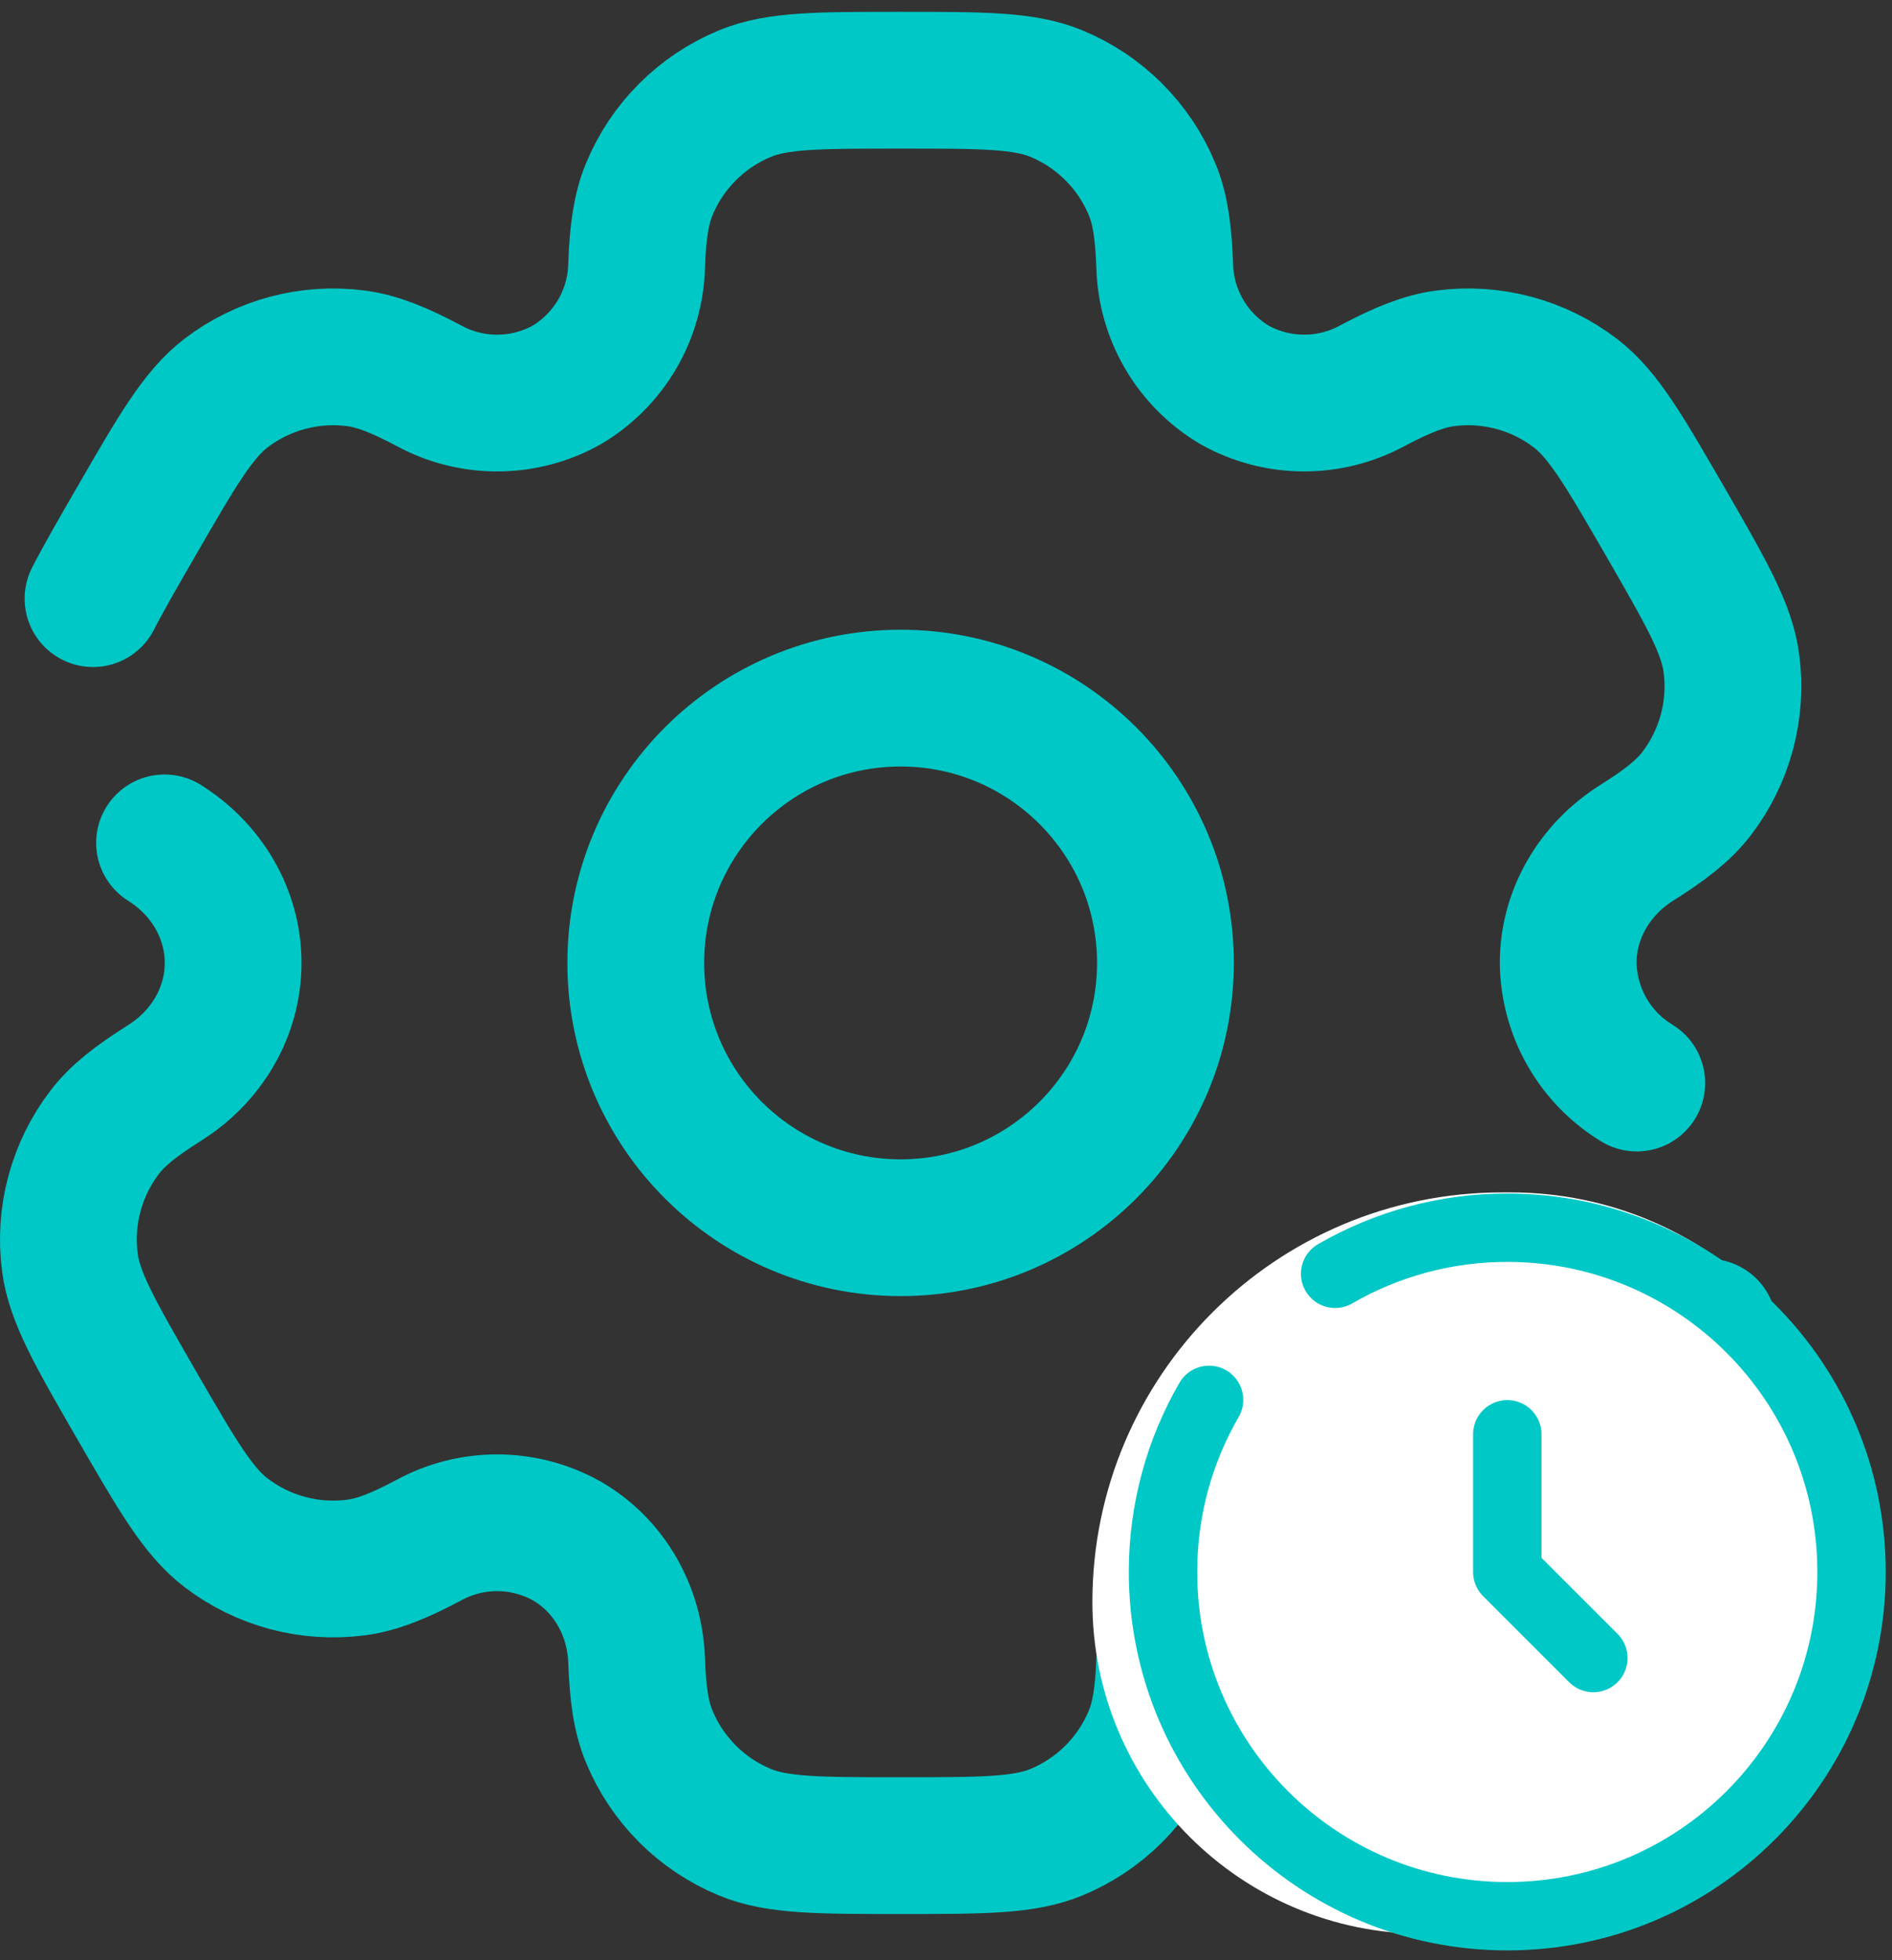<svg width="83" height="86" viewBox="0 0 83 86" fill="none" xmlns="http://www.w3.org/2000/svg">
<rect x="0" y="0" width="83" height="86" fill="#333333" stroke="none"/>
<path d="M39.508 53.862C45.924 53.862 51.126 48.661 51.126 42.245C51.126 35.829 45.924 30.627 39.508 30.627C33.092 30.627 27.891 35.829 27.891 42.245C27.891 48.661 33.092 53.862 39.508 53.862Z" stroke="#00C8C6" stroke-width="6"/>
<path d="M7.218 36.978C9.05 38.124 10.227 40.084 10.227 42.245C10.227 44.406 9.05 46.365 7.218 47.511C5.975 48.297 5.169 48.921 4.6 49.664C3.981 50.472 3.527 51.393 3.264 52.376C3 53.358 2.933 54.383 3.067 55.392C3.268 56.918 4.17 58.482 5.971 61.607C7.779 64.733 8.682 66.293 9.902 67.234C10.709 67.853 11.63 68.308 12.613 68.571C13.595 68.834 14.62 68.901 15.629 68.768C16.558 68.644 17.5 68.264 18.801 67.575C19.732 67.065 20.777 66.801 21.839 66.806C22.9 66.812 23.943 67.087 24.869 67.606C26.739 68.69 27.851 70.685 27.928 72.846C27.982 74.317 28.122 75.324 28.482 76.187C28.871 77.128 29.442 77.982 30.162 78.702C30.881 79.421 31.736 79.992 32.676 80.381C34.097 80.97 35.902 80.97 39.511 80.97C43.12 80.97 44.925 80.97 46.346 80.381C47.286 79.992 48.141 79.421 48.86 78.702C49.58 77.982 50.151 77.128 50.54 76.187C50.896 75.324 51.039 74.317 51.094 72.846C51.171 70.685 52.282 68.686 54.153 67.606C55.079 67.087 56.122 66.812 57.183 66.806C58.245 66.801 59.29 67.065 60.221 67.575C61.522 68.264 62.467 68.644 63.397 68.768C65.432 69.035 67.491 68.484 69.12 67.234C70.34 66.297 71.242 64.733 73.047 61.607C73.853 60.213 74.476 59.133 74.941 58.227M71.804 47.515C70.897 46.964 70.146 46.192 69.619 45.27C69.093 44.349 68.809 43.309 68.795 42.249C68.795 40.084 69.972 38.124 71.804 36.974C73.047 36.192 73.849 35.569 74.422 34.825C75.041 34.018 75.495 33.096 75.758 32.114C76.022 31.131 76.088 30.106 75.955 29.098C75.754 27.572 74.852 26.007 73.051 22.882C71.242 19.757 70.34 18.196 69.12 17.255C68.313 16.636 67.392 16.182 66.409 15.919C65.426 15.656 64.401 15.589 63.393 15.722C62.463 15.846 61.522 16.225 60.217 16.915C59.287 17.423 58.242 17.688 57.181 17.682C56.12 17.677 55.078 17.402 54.153 16.884C53.241 16.341 52.481 15.575 51.946 14.659C51.411 13.742 51.118 12.705 51.094 11.644C51.039 10.172 50.9 9.166 50.54 8.302C50.151 7.362 49.58 6.507 48.86 5.788C48.141 5.068 47.286 4.497 46.346 4.108C44.925 3.519 43.12 3.519 39.511 3.519C35.902 3.519 34.097 3.519 32.676 4.108C31.736 4.497 30.881 5.068 30.162 5.788C29.442 6.507 28.871 7.362 28.482 8.302C28.126 9.166 27.982 10.172 27.928 11.644C27.904 12.705 27.611 13.742 27.076 14.659C26.54 15.575 25.781 16.341 24.869 16.884C23.943 17.403 22.9 17.678 21.839 17.683C20.777 17.689 19.732 17.424 18.801 16.915C17.5 16.225 16.555 15.846 15.625 15.722C13.589 15.454 11.531 16.006 9.902 17.255C8.686 18.196 7.779 19.757 5.975 22.882C5.169 24.276 4.546 25.357 4.081 26.263" stroke="#00C8C6" stroke-width="6" stroke-linecap="round"/>
<path d="M47.922 70.29C47.922 60.362 55.97 52.313 65.899 52.313H66.272C74.958 52.313 82 59.355 82 68.042V69.535C82 77.989 75.147 84.843 66.692 84.843H62.474C54.437 84.843 47.922 78.327 47.922 70.29Z" fill="white"/>
<path d="M66.123 62.924V68.965L69.899 72.741" stroke="#00C8C6" stroke-width="3" stroke-linecap="round" stroke-linejoin="round"/>
<path d="M58.571 55.883C60.866 54.555 63.471 53.858 66.122 53.862C74.464 53.862 81.225 60.624 81.225 68.965C81.225 77.306 74.464 84.068 66.122 84.068C57.781 84.068 51.02 77.306 51.02 68.965C51.02 66.215 51.755 63.634 53.04 61.414" stroke="#00C8C6" stroke-width="3" stroke-linecap="round"/>
</svg>
